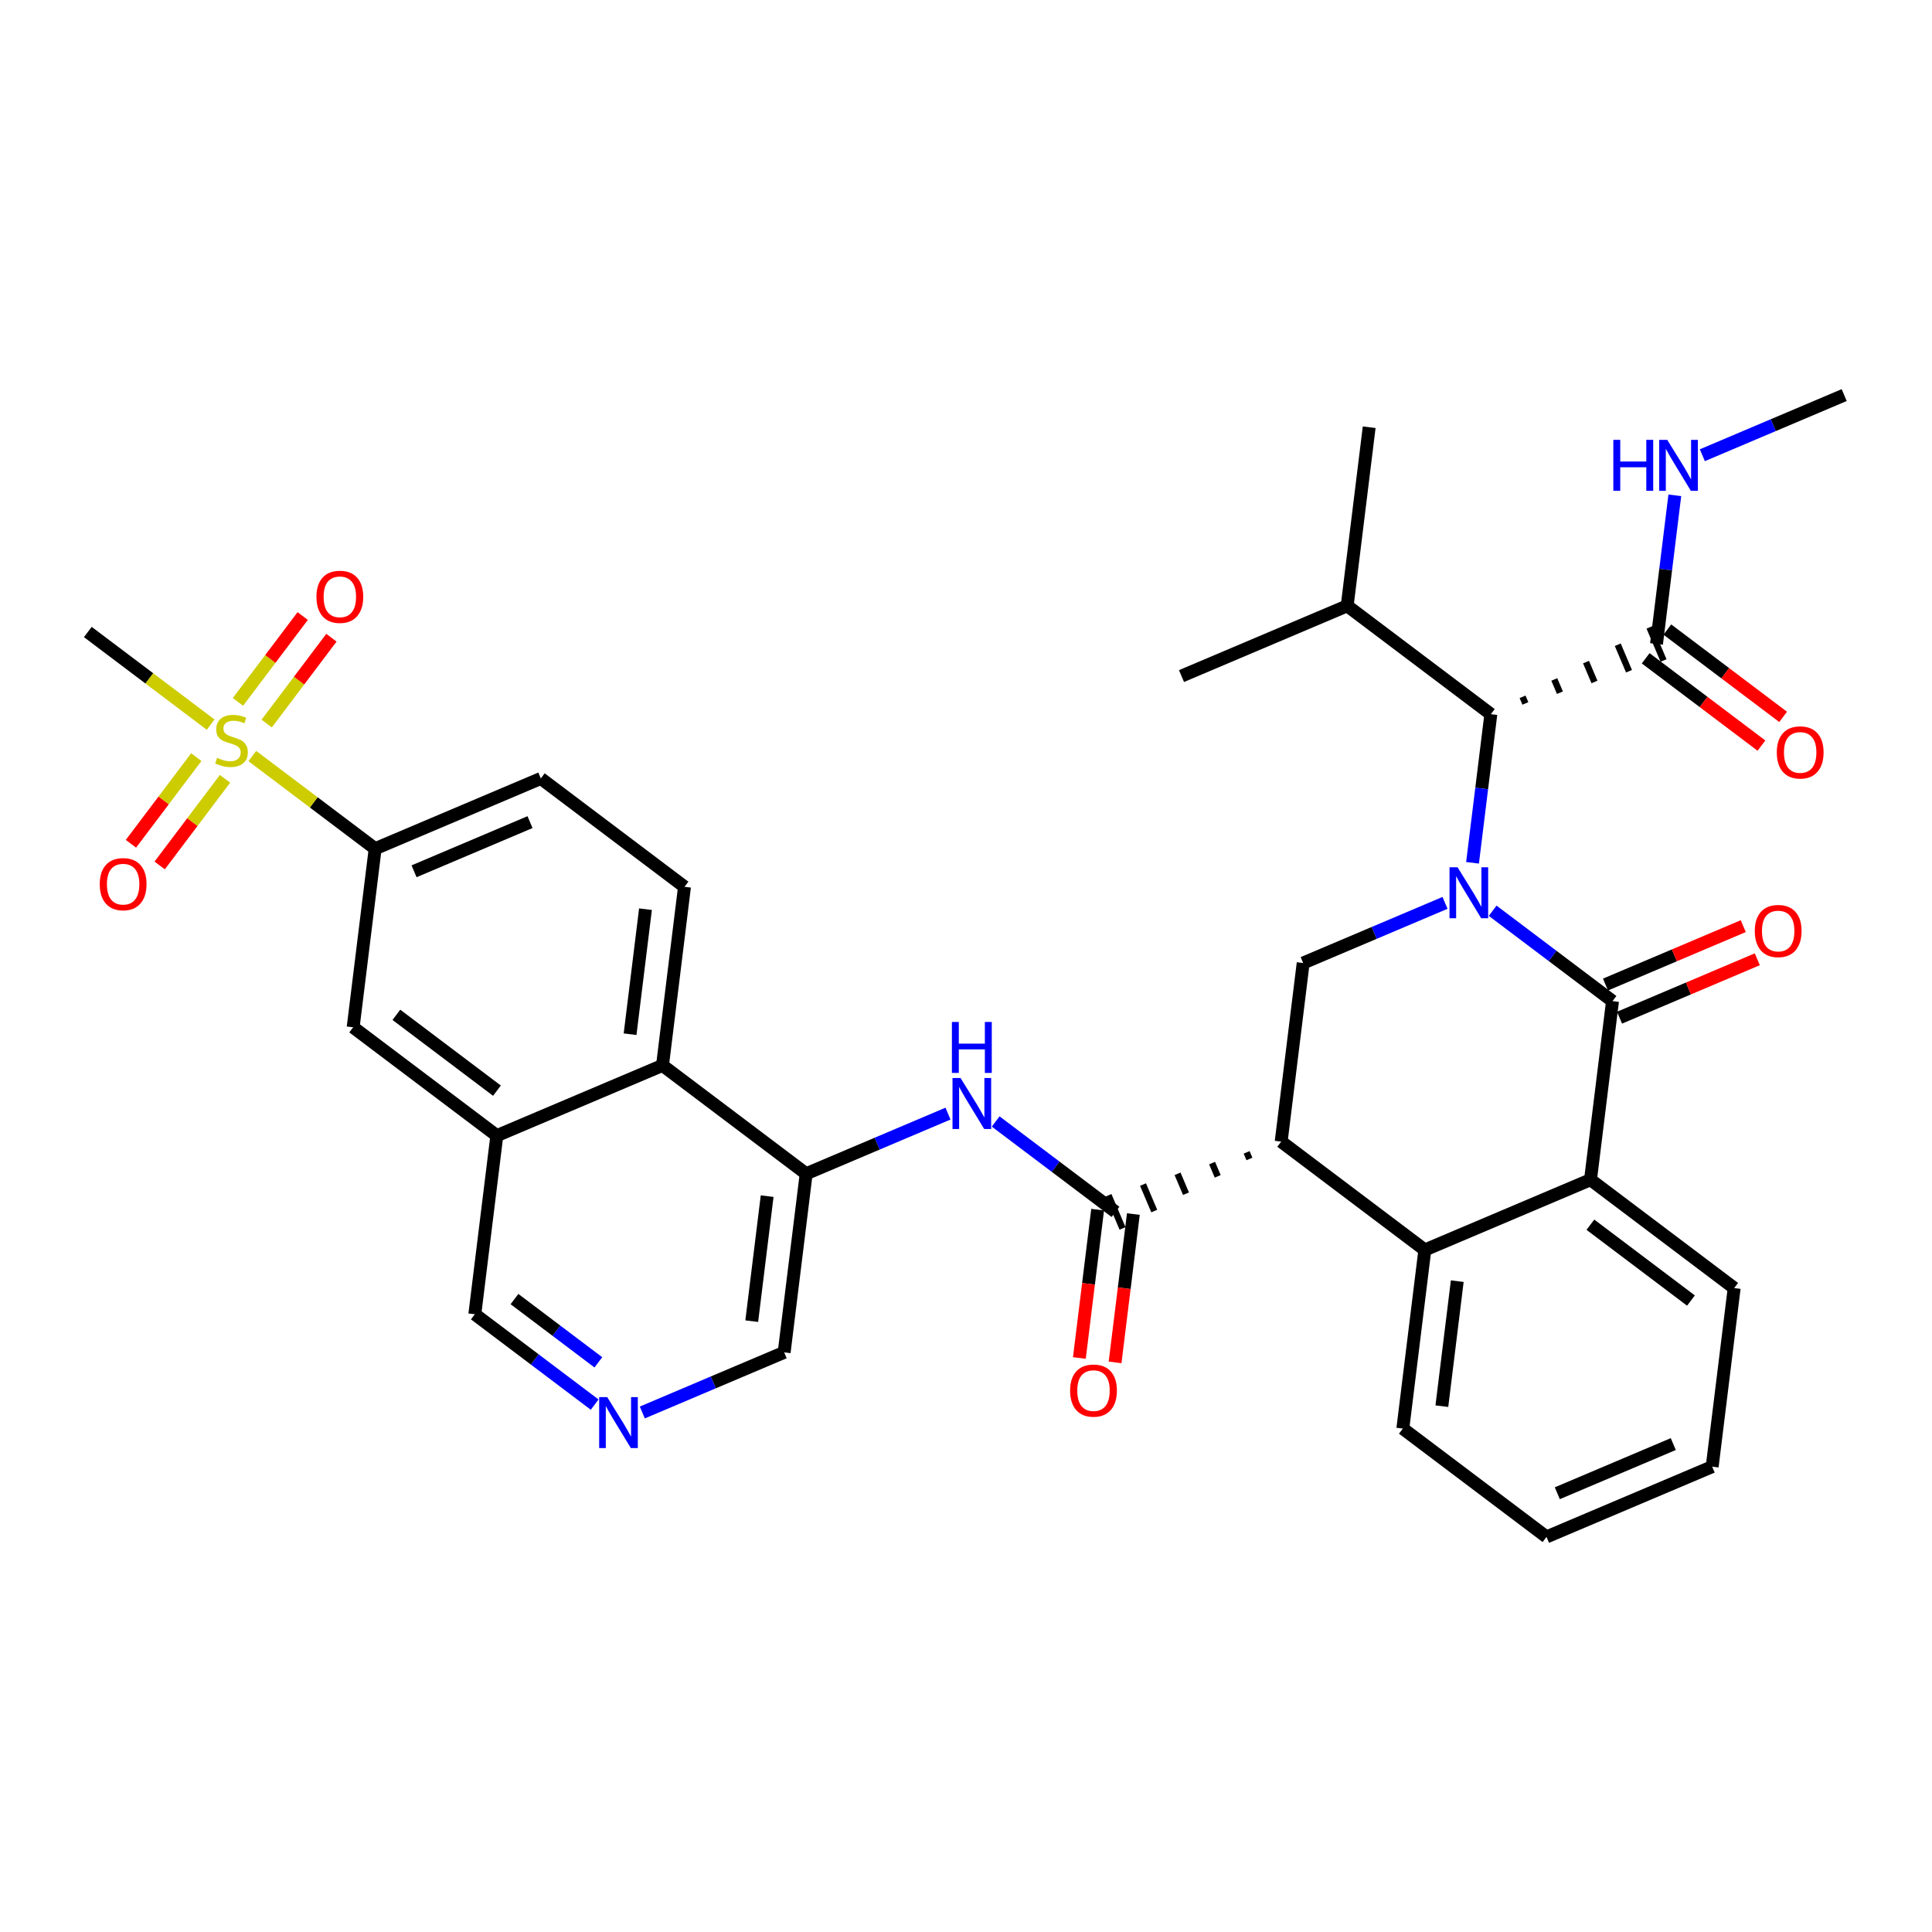 <?xml version='1.0' encoding='iso-8859-1'?>
<svg version='1.1' baseProfile='full'
              xmlns='http://www.w3.org/2000/svg'
                      xmlns:rdkit='http://www.rdkit.org/xml'
                      xmlns:xlink='http://www.w3.org/1999/xlink'
                  xml:space='preserve'
width='300px' height='300px' viewBox='0 0 300 300'>
<!-- END OF HEADER -->
<rect style='opacity:1.0;fill:#FFFFFF;stroke:none' width='300' height='300' x='0' y='0'> </rect>
<rect style='opacity:1.0;fill:#FFFFFF;stroke:none' width='300' height='300' x='0' y='0'> </rect>
<path class='bond-0 atom-0 atom-1' d='M 286.364,61.349 L 275.351,66.019' style='fill:none;fill-rule:evenodd;stroke:#000000;stroke-width:2.0px;stroke-linecap:butt;stroke-linejoin:miter;stroke-opacity:1' />
<path class='bond-0 atom-0 atom-1' d='M 275.351,66.019 L 264.338,70.688' style='fill:none;fill-rule:evenodd;stroke:#0000FF;stroke-width:2.0px;stroke-linecap:butt;stroke-linejoin:miter;stroke-opacity:1' />
<path class='bond-1 atom-1 atom-2' d='M 260.065,76.912 L 258.644,88.45' style='fill:none;fill-rule:evenodd;stroke:#0000FF;stroke-width:2.0px;stroke-linecap:butt;stroke-linejoin:miter;stroke-opacity:1' />
<path class='bond-1 atom-1 atom-2' d='M 258.644,88.45 L 257.222,99.989' style='fill:none;fill-rule:evenodd;stroke:#000000;stroke-width:2.0px;stroke-linecap:butt;stroke-linejoin:miter;stroke-opacity:1' />
<path class='bond-2 atom-2 atom-3' d='M 255.54,102.22 L 264.529,108.999' style='fill:none;fill-rule:evenodd;stroke:#000000;stroke-width:2.0px;stroke-linecap:butt;stroke-linejoin:miter;stroke-opacity:1' />
<path class='bond-2 atom-2 atom-3' d='M 264.529,108.999 L 273.518,115.778' style='fill:none;fill-rule:evenodd;stroke:#FF0000;stroke-width:2.0px;stroke-linecap:butt;stroke-linejoin:miter;stroke-opacity:1' />
<path class='bond-2 atom-2 atom-3' d='M 258.905,97.758 L 267.894,104.537' style='fill:none;fill-rule:evenodd;stroke:#000000;stroke-width:2.0px;stroke-linecap:butt;stroke-linejoin:miter;stroke-opacity:1' />
<path class='bond-2 atom-2 atom-3' d='M 267.894,104.537 L 276.883,111.317' style='fill:none;fill-rule:evenodd;stroke:#FF0000;stroke-width:2.0px;stroke-linecap:butt;stroke-linejoin:miter;stroke-opacity:1' />
<path class='bond-3 atom-4 atom-2' d='M 236.86,109.23 L 236.424,108.201' style='fill:none;fill-rule:evenodd;stroke:#000000;stroke-width:1.0px;stroke-linecap:butt;stroke-linejoin:miter;stroke-opacity:1' />
<path class='bond-3 atom-4 atom-2' d='M 242.224,107.563 L 241.351,105.505' style='fill:none;fill-rule:evenodd;stroke:#000000;stroke-width:1.0px;stroke-linecap:butt;stroke-linejoin:miter;stroke-opacity:1' />
<path class='bond-3 atom-4 atom-2' d='M 247.587,105.896 L 246.278,102.809' style='fill:none;fill-rule:evenodd;stroke:#000000;stroke-width:1.0px;stroke-linecap:butt;stroke-linejoin:miter;stroke-opacity:1' />
<path class='bond-3 atom-4 atom-2' d='M 252.95,104.229 L 251.205,100.113' style='fill:none;fill-rule:evenodd;stroke:#000000;stroke-width:1.0px;stroke-linecap:butt;stroke-linejoin:miter;stroke-opacity:1' />
<path class='bond-3 atom-4 atom-2' d='M 258.313,102.562 L 256.132,97.416' style='fill:none;fill-rule:evenodd;stroke:#000000;stroke-width:1.0px;stroke-linecap:butt;stroke-linejoin:miter;stroke-opacity:1' />
<path class='bond-4 atom-4 atom-5' d='M 231.497,110.897 L 209.188,94.072' style='fill:none;fill-rule:evenodd;stroke:#000000;stroke-width:2.0px;stroke-linecap:butt;stroke-linejoin:miter;stroke-opacity:1' />
<path class='bond-7 atom-4 atom-8' d='M 231.497,110.897 L 230.076,122.435' style='fill:none;fill-rule:evenodd;stroke:#000000;stroke-width:2.0px;stroke-linecap:butt;stroke-linejoin:miter;stroke-opacity:1' />
<path class='bond-7 atom-4 atom-8' d='M 230.076,122.435 L 228.654,133.974' style='fill:none;fill-rule:evenodd;stroke:#0000FF;stroke-width:2.0px;stroke-linecap:butt;stroke-linejoin:miter;stroke-opacity:1' />
<path class='bond-5 atom-5 atom-6' d='M 209.188,94.072 L 212.605,66.34' style='fill:none;fill-rule:evenodd;stroke:#000000;stroke-width:2.0px;stroke-linecap:butt;stroke-linejoin:miter;stroke-opacity:1' />
<path class='bond-6 atom-5 atom-7' d='M 209.188,94.072 L 183.463,104.979' style='fill:none;fill-rule:evenodd;stroke:#000000;stroke-width:2.0px;stroke-linecap:butt;stroke-linejoin:miter;stroke-opacity:1' />
<path class='bond-8 atom-8 atom-9' d='M 224.381,140.198 L 213.369,144.867' style='fill:none;fill-rule:evenodd;stroke:#0000FF;stroke-width:2.0px;stroke-linecap:butt;stroke-linejoin:miter;stroke-opacity:1' />
<path class='bond-8 atom-8 atom-9' d='M 213.369,144.867 L 202.356,149.537' style='fill:none;fill-rule:evenodd;stroke:#000000;stroke-width:2.0px;stroke-linecap:butt;stroke-linejoin:miter;stroke-opacity:1' />
<path class='bond-35 atom-34 atom-8' d='M 250.39,155.454 L 241.085,148.436' style='fill:none;fill-rule:evenodd;stroke:#000000;stroke-width:2.0px;stroke-linecap:butt;stroke-linejoin:miter;stroke-opacity:1' />
<path class='bond-35 atom-34 atom-8' d='M 241.085,148.436 L 231.78,141.419' style='fill:none;fill-rule:evenodd;stroke:#0000FF;stroke-width:2.0px;stroke-linecap:butt;stroke-linejoin:miter;stroke-opacity:1' />
<path class='bond-9 atom-9 atom-10' d='M 202.356,149.537 L 198.94,177.269' style='fill:none;fill-rule:evenodd;stroke:#000000;stroke-width:2.0px;stroke-linecap:butt;stroke-linejoin:miter;stroke-opacity:1' />
<path class='bond-10 atom-10 atom-11' d='M 193.576,178.936 L 194.013,179.965' style='fill:none;fill-rule:evenodd;stroke:#000000;stroke-width:1.0px;stroke-linecap:butt;stroke-linejoin:miter;stroke-opacity:1' />
<path class='bond-10 atom-10 atom-11' d='M 188.213,180.603 L 189.086,182.661' style='fill:none;fill-rule:evenodd;stroke:#000000;stroke-width:1.0px;stroke-linecap:butt;stroke-linejoin:miter;stroke-opacity:1' />
<path class='bond-10 atom-10 atom-11' d='M 182.85,182.27 L 184.159,185.357' style='fill:none;fill-rule:evenodd;stroke:#000000;stroke-width:1.0px;stroke-linecap:butt;stroke-linejoin:miter;stroke-opacity:1' />
<path class='bond-10 atom-10 atom-11' d='M 177.487,183.937 L 179.232,188.053' style='fill:none;fill-rule:evenodd;stroke:#000000;stroke-width:1.0px;stroke-linecap:butt;stroke-linejoin:miter;stroke-opacity:1' />
<path class='bond-10 atom-10 atom-11' d='M 172.124,185.604 L 174.305,190.749' style='fill:none;fill-rule:evenodd;stroke:#000000;stroke-width:1.0px;stroke-linecap:butt;stroke-linejoin:miter;stroke-opacity:1' />
<path class='bond-27 atom-10 atom-28' d='M 198.94,177.269 L 221.248,194.094' style='fill:none;fill-rule:evenodd;stroke:#000000;stroke-width:2.0px;stroke-linecap:butt;stroke-linejoin:miter;stroke-opacity:1' />
<path class='bond-11 atom-11 atom-12' d='M 170.441,187.835 L 169.023,199.351' style='fill:none;fill-rule:evenodd;stroke:#000000;stroke-width:2.0px;stroke-linecap:butt;stroke-linejoin:miter;stroke-opacity:1' />
<path class='bond-11 atom-11 atom-12' d='M 169.023,199.351 L 167.604,210.868' style='fill:none;fill-rule:evenodd;stroke:#FF0000;stroke-width:2.0px;stroke-linecap:butt;stroke-linejoin:miter;stroke-opacity:1' />
<path class='bond-11 atom-11 atom-12' d='M 175.988,188.518 L 174.569,200.035' style='fill:none;fill-rule:evenodd;stroke:#000000;stroke-width:2.0px;stroke-linecap:butt;stroke-linejoin:miter;stroke-opacity:1' />
<path class='bond-11 atom-11 atom-12' d='M 174.569,200.035 L 173.15,211.551' style='fill:none;fill-rule:evenodd;stroke:#FF0000;stroke-width:2.0px;stroke-linecap:butt;stroke-linejoin:miter;stroke-opacity:1' />
<path class='bond-12 atom-11 atom-13' d='M 173.214,188.177 L 163.91,181.159' style='fill:none;fill-rule:evenodd;stroke:#000000;stroke-width:2.0px;stroke-linecap:butt;stroke-linejoin:miter;stroke-opacity:1' />
<path class='bond-12 atom-11 atom-13' d='M 163.91,181.159 L 154.605,174.142' style='fill:none;fill-rule:evenodd;stroke:#0000FF;stroke-width:2.0px;stroke-linecap:butt;stroke-linejoin:miter;stroke-opacity:1' />
<path class='bond-13 atom-13 atom-14' d='M 147.206,172.921 L 136.193,177.59' style='fill:none;fill-rule:evenodd;stroke:#0000FF;stroke-width:2.0px;stroke-linecap:butt;stroke-linejoin:miter;stroke-opacity:1' />
<path class='bond-13 atom-13 atom-14' d='M 136.193,177.59 L 125.181,182.26' style='fill:none;fill-rule:evenodd;stroke:#000000;stroke-width:2.0px;stroke-linecap:butt;stroke-linejoin:miter;stroke-opacity:1' />
<path class='bond-14 atom-14 atom-15' d='M 125.181,182.26 L 121.764,209.992' style='fill:none;fill-rule:evenodd;stroke:#000000;stroke-width:2.0px;stroke-linecap:butt;stroke-linejoin:miter;stroke-opacity:1' />
<path class='bond-14 atom-14 atom-15' d='M 119.122,185.736 L 116.73,205.149' style='fill:none;fill-rule:evenodd;stroke:#000000;stroke-width:2.0px;stroke-linecap:butt;stroke-linejoin:miter;stroke-opacity:1' />
<path class='bond-36 atom-27 atom-14' d='M 102.872,165.435 L 125.181,182.26' style='fill:none;fill-rule:evenodd;stroke:#000000;stroke-width:2.0px;stroke-linecap:butt;stroke-linejoin:miter;stroke-opacity:1' />
<path class='bond-15 atom-15 atom-16' d='M 121.764,209.992 L 110.751,214.661' style='fill:none;fill-rule:evenodd;stroke:#000000;stroke-width:2.0px;stroke-linecap:butt;stroke-linejoin:miter;stroke-opacity:1' />
<path class='bond-15 atom-15 atom-16' d='M 110.751,214.661 L 99.739,219.331' style='fill:none;fill-rule:evenodd;stroke:#0000FF;stroke-width:2.0px;stroke-linecap:butt;stroke-linejoin:miter;stroke-opacity:1' />
<path class='bond-16 atom-16 atom-17' d='M 92.34,218.109 L 83.035,211.092' style='fill:none;fill-rule:evenodd;stroke:#0000FF;stroke-width:2.0px;stroke-linecap:butt;stroke-linejoin:miter;stroke-opacity:1' />
<path class='bond-16 atom-16 atom-17' d='M 83.035,211.092 L 73.73,204.075' style='fill:none;fill-rule:evenodd;stroke:#000000;stroke-width:2.0px;stroke-linecap:butt;stroke-linejoin:miter;stroke-opacity:1' />
<path class='bond-16 atom-16 atom-17' d='M 92.913,211.543 L 86.4,206.63' style='fill:none;fill-rule:evenodd;stroke:#0000FF;stroke-width:2.0px;stroke-linecap:butt;stroke-linejoin:miter;stroke-opacity:1' />
<path class='bond-16 atom-16 atom-17' d='M 86.4,206.63 L 79.887,201.718' style='fill:none;fill-rule:evenodd;stroke:#000000;stroke-width:2.0px;stroke-linecap:butt;stroke-linejoin:miter;stroke-opacity:1' />
<path class='bond-17 atom-17 atom-18' d='M 73.73,204.075 L 77.147,176.342' style='fill:none;fill-rule:evenodd;stroke:#000000;stroke-width:2.0px;stroke-linecap:butt;stroke-linejoin:miter;stroke-opacity:1' />
<path class='bond-18 atom-18 atom-19' d='M 77.147,176.342 L 54.838,159.518' style='fill:none;fill-rule:evenodd;stroke:#000000;stroke-width:2.0px;stroke-linecap:butt;stroke-linejoin:miter;stroke-opacity:1' />
<path class='bond-18 atom-18 atom-19' d='M 77.165,169.357 L 61.549,157.58' style='fill:none;fill-rule:evenodd;stroke:#000000;stroke-width:2.0px;stroke-linecap:butt;stroke-linejoin:miter;stroke-opacity:1' />
<path class='bond-38 atom-27 atom-18' d='M 102.872,165.435 L 77.147,176.342' style='fill:none;fill-rule:evenodd;stroke:#000000;stroke-width:2.0px;stroke-linecap:butt;stroke-linejoin:miter;stroke-opacity:1' />
<path class='bond-19 atom-19 atom-20' d='M 54.838,159.518 L 58.254,131.785' style='fill:none;fill-rule:evenodd;stroke:#000000;stroke-width:2.0px;stroke-linecap:butt;stroke-linejoin:miter;stroke-opacity:1' />
<path class='bond-20 atom-20 atom-21' d='M 58.254,131.785 L 48.718,124.593' style='fill:none;fill-rule:evenodd;stroke:#000000;stroke-width:2.0px;stroke-linecap:butt;stroke-linejoin:miter;stroke-opacity:1' />
<path class='bond-20 atom-20 atom-21' d='M 48.718,124.593 L 39.181,117.401' style='fill:none;fill-rule:evenodd;stroke:#CCCC00;stroke-width:2.0px;stroke-linecap:butt;stroke-linejoin:miter;stroke-opacity:1' />
<path class='bond-24 atom-20 atom-25' d='M 58.254,131.785 L 83.979,120.878' style='fill:none;fill-rule:evenodd;stroke:#000000;stroke-width:2.0px;stroke-linecap:butt;stroke-linejoin:miter;stroke-opacity:1' />
<path class='bond-24 atom-20 atom-25' d='M 64.294,135.294 L 82.302,127.659' style='fill:none;fill-rule:evenodd;stroke:#000000;stroke-width:2.0px;stroke-linecap:butt;stroke-linejoin:miter;stroke-opacity:1' />
<path class='bond-21 atom-21 atom-22' d='M 32.709,112.52 L 23.173,105.328' style='fill:none;fill-rule:evenodd;stroke:#CCCC00;stroke-width:2.0px;stroke-linecap:butt;stroke-linejoin:miter;stroke-opacity:1' />
<path class='bond-21 atom-21 atom-22' d='M 23.173,105.328 L 13.636,98.136' style='fill:none;fill-rule:evenodd;stroke:#000000;stroke-width:2.0px;stroke-linecap:butt;stroke-linejoin:miter;stroke-opacity:1' />
<path class='bond-22 atom-21 atom-23' d='M 30.479,117.568 L 25.406,124.295' style='fill:none;fill-rule:evenodd;stroke:#CCCC00;stroke-width:2.0px;stroke-linecap:butt;stroke-linejoin:miter;stroke-opacity:1' />
<path class='bond-22 atom-21 atom-23' d='M 25.406,124.295 L 20.333,131.021' style='fill:none;fill-rule:evenodd;stroke:#FF0000;stroke-width:2.0px;stroke-linecap:butt;stroke-linejoin:miter;stroke-opacity:1' />
<path class='bond-22 atom-21 atom-23' d='M 34.94,120.933 L 29.867,127.66' style='fill:none;fill-rule:evenodd;stroke:#CCCC00;stroke-width:2.0px;stroke-linecap:butt;stroke-linejoin:miter;stroke-opacity:1' />
<path class='bond-22 atom-21 atom-23' d='M 29.867,127.66 L 24.794,134.386' style='fill:none;fill-rule:evenodd;stroke:#FF0000;stroke-width:2.0px;stroke-linecap:butt;stroke-linejoin:miter;stroke-opacity:1' />
<path class='bond-23 atom-21 atom-24' d='M 41.412,112.353 L 46.438,105.688' style='fill:none;fill-rule:evenodd;stroke:#CCCC00;stroke-width:2.0px;stroke-linecap:butt;stroke-linejoin:miter;stroke-opacity:1' />
<path class='bond-23 atom-21 atom-24' d='M 46.438,105.688 L 51.465,99.023' style='fill:none;fill-rule:evenodd;stroke:#FF0000;stroke-width:2.0px;stroke-linecap:butt;stroke-linejoin:miter;stroke-opacity:1' />
<path class='bond-23 atom-21 atom-24' d='M 36.95,108.988 L 41.977,102.323' style='fill:none;fill-rule:evenodd;stroke:#CCCC00;stroke-width:2.0px;stroke-linecap:butt;stroke-linejoin:miter;stroke-opacity:1' />
<path class='bond-23 atom-21 atom-24' d='M 41.977,102.323 L 47.003,95.658' style='fill:none;fill-rule:evenodd;stroke:#FF0000;stroke-width:2.0px;stroke-linecap:butt;stroke-linejoin:miter;stroke-opacity:1' />
<path class='bond-25 atom-25 atom-26' d='M 83.979,120.878 L 106.288,137.702' style='fill:none;fill-rule:evenodd;stroke:#000000;stroke-width:2.0px;stroke-linecap:butt;stroke-linejoin:miter;stroke-opacity:1' />
<path class='bond-26 atom-26 atom-27' d='M 106.288,137.702 L 102.872,165.435' style='fill:none;fill-rule:evenodd;stroke:#000000;stroke-width:2.0px;stroke-linecap:butt;stroke-linejoin:miter;stroke-opacity:1' />
<path class='bond-26 atom-26 atom-27' d='M 100.229,141.179 L 97.838,160.592' style='fill:none;fill-rule:evenodd;stroke:#000000;stroke-width:2.0px;stroke-linecap:butt;stroke-linejoin:miter;stroke-opacity:1' />
<path class='bond-28 atom-28 atom-29' d='M 221.248,194.094 L 217.832,221.826' style='fill:none;fill-rule:evenodd;stroke:#000000;stroke-width:2.0px;stroke-linecap:butt;stroke-linejoin:miter;stroke-opacity:1' />
<path class='bond-28 atom-28 atom-29' d='M 226.282,198.937 L 223.891,218.35' style='fill:none;fill-rule:evenodd;stroke:#000000;stroke-width:2.0px;stroke-linecap:butt;stroke-linejoin:miter;stroke-opacity:1' />
<path class='bond-37 atom-33 atom-28' d='M 246.973,183.186 L 221.248,194.094' style='fill:none;fill-rule:evenodd;stroke:#000000;stroke-width:2.0px;stroke-linecap:butt;stroke-linejoin:miter;stroke-opacity:1' />
<path class='bond-29 atom-29 atom-30' d='M 217.832,221.826 L 240.141,238.651' style='fill:none;fill-rule:evenodd;stroke:#000000;stroke-width:2.0px;stroke-linecap:butt;stroke-linejoin:miter;stroke-opacity:1' />
<path class='bond-30 atom-30 atom-31' d='M 240.141,238.651 L 265.866,227.743' style='fill:none;fill-rule:evenodd;stroke:#000000;stroke-width:2.0px;stroke-linecap:butt;stroke-linejoin:miter;stroke-opacity:1' />
<path class='bond-30 atom-30 atom-31' d='M 241.818,231.87 L 259.826,224.235' style='fill:none;fill-rule:evenodd;stroke:#000000;stroke-width:2.0px;stroke-linecap:butt;stroke-linejoin:miter;stroke-opacity:1' />
<path class='bond-31 atom-31 atom-32' d='M 265.866,227.743 L 269.282,200.011' style='fill:none;fill-rule:evenodd;stroke:#000000;stroke-width:2.0px;stroke-linecap:butt;stroke-linejoin:miter;stroke-opacity:1' />
<path class='bond-32 atom-32 atom-33' d='M 269.282,200.011 L 246.973,183.186' style='fill:none;fill-rule:evenodd;stroke:#000000;stroke-width:2.0px;stroke-linecap:butt;stroke-linejoin:miter;stroke-opacity:1' />
<path class='bond-32 atom-32 atom-33' d='M 262.571,201.949 L 246.955,190.172' style='fill:none;fill-rule:evenodd;stroke:#000000;stroke-width:2.0px;stroke-linecap:butt;stroke-linejoin:miter;stroke-opacity:1' />
<path class='bond-33 atom-33 atom-34' d='M 246.973,183.186 L 250.39,155.454' style='fill:none;fill-rule:evenodd;stroke:#000000;stroke-width:2.0px;stroke-linecap:butt;stroke-linejoin:miter;stroke-opacity:1' />
<path class='bond-34 atom-34 atom-35' d='M 251.481,158.026 L 262.178,153.491' style='fill:none;fill-rule:evenodd;stroke:#000000;stroke-width:2.0px;stroke-linecap:butt;stroke-linejoin:miter;stroke-opacity:1' />
<path class='bond-34 atom-34 atom-35' d='M 262.178,153.491 L 272.875,148.955' style='fill:none;fill-rule:evenodd;stroke:#FF0000;stroke-width:2.0px;stroke-linecap:butt;stroke-linejoin:miter;stroke-opacity:1' />
<path class='bond-34 atom-34 atom-35' d='M 249.299,152.881 L 259.996,148.346' style='fill:none;fill-rule:evenodd;stroke:#000000;stroke-width:2.0px;stroke-linecap:butt;stroke-linejoin:miter;stroke-opacity:1' />
<path class='bond-34 atom-34 atom-35' d='M 259.996,148.346 L 270.693,143.81' style='fill:none;fill-rule:evenodd;stroke:#FF0000;stroke-width:2.0px;stroke-linecap:butt;stroke-linejoin:miter;stroke-opacity:1' />
<path  class='atom-1' d='M 250.518 68.3
L 251.591 68.3
L 251.591 71.664
L 255.637 71.664
L 255.637 68.3
L 256.71 68.3
L 256.71 76.213
L 255.637 76.213
L 255.637 72.558
L 251.591 72.558
L 251.591 76.213
L 250.518 76.213
L 250.518 68.3
' fill='#0000FF'/>
<path  class='atom-1' d='M 258.889 68.3
L 261.482 72.491
Q 261.739 72.905, 262.153 73.654
Q 262.567 74.403, 262.589 74.447
L 262.589 68.3
L 263.64 68.3
L 263.64 76.213
L 262.555 76.213
L 259.772 71.631
Q 259.448 71.094, 259.102 70.48
Q 258.766 69.865, 258.666 69.675
L 258.666 76.213
L 257.638 76.213
L 257.638 68.3
L 258.889 68.3
' fill='#0000FF'/>
<path  class='atom-3' d='M 275.899 116.836
Q 275.899 114.936, 276.837 113.874
Q 277.776 112.812, 279.531 112.812
Q 281.286 112.812, 282.225 113.874
Q 283.164 114.936, 283.164 116.836
Q 283.164 118.759, 282.214 119.854
Q 281.264 120.938, 279.531 120.938
Q 277.788 120.938, 276.837 119.854
Q 275.899 118.77, 275.899 116.836
M 279.531 120.044
Q 280.738 120.044, 281.386 119.239
Q 282.046 118.423, 282.046 116.836
Q 282.046 115.283, 281.386 114.5
Q 280.738 113.707, 279.531 113.707
Q 278.324 113.707, 277.665 114.489
Q 277.016 115.271, 277.016 116.836
Q 277.016 118.434, 277.665 119.239
Q 278.324 120.044, 279.531 120.044
' fill='#FF0000'/>
<path  class='atom-8' d='M 226.332 134.672
L 228.925 138.864
Q 229.182 139.277, 229.595 140.026
Q 230.009 140.775, 230.031 140.82
L 230.031 134.672
L 231.082 134.672
L 231.082 142.586
L 229.998 142.586
L 227.215 138.003
Q 226.891 137.467, 226.544 136.852
Q 226.209 136.237, 226.108 136.047
L 226.108 142.586
L 225.08 142.586
L 225.08 134.672
L 226.332 134.672
' fill='#0000FF'/>
<path  class='atom-12' d='M 166.166 215.931
Q 166.166 214.031, 167.105 212.97
Q 168.043 211.908, 169.798 211.908
Q 171.553 211.908, 172.492 212.97
Q 173.431 214.031, 173.431 215.931
Q 173.431 217.854, 172.481 218.949
Q 171.531 220.033, 169.798 220.033
Q 168.055 220.033, 167.105 218.949
Q 166.166 217.865, 166.166 215.931
M 169.798 219.139
Q 171.005 219.139, 171.654 218.334
Q 172.313 217.519, 172.313 215.931
Q 172.313 214.378, 171.654 213.595
Q 171.005 212.802, 169.798 212.802
Q 168.591 212.802, 167.932 213.584
Q 167.283 214.367, 167.283 215.931
Q 167.283 217.53, 167.932 218.334
Q 168.591 219.139, 169.798 219.139
' fill='#FF0000'/>
<path  class='atom-13' d='M 149.156 167.395
L 151.749 171.587
Q 152.007 172, 152.42 172.749
Q 152.834 173.498, 152.856 173.543
L 152.856 167.395
L 153.907 167.395
L 153.907 175.309
L 152.822 175.309
L 150.039 170.726
Q 149.715 170.19, 149.369 169.575
Q 149.034 168.96, 148.933 168.77
L 148.933 175.309
L 147.905 175.309
L 147.905 167.395
L 149.156 167.395
' fill='#0000FF'/>
<path  class='atom-13' d='M 147.81 158.691
L 148.883 158.691
L 148.883 162.055
L 152.929 162.055
L 152.929 158.691
L 154.002 158.691
L 154.002 166.604
L 152.929 166.604
L 152.929 162.949
L 148.883 162.949
L 148.883 166.604
L 147.81 166.604
L 147.81 158.691
' fill='#0000FF'/>
<path  class='atom-16' d='M 94.29 216.943
L 96.883 221.134
Q 97.14 221.548, 97.554 222.297
Q 97.967 223.046, 97.99 223.09
L 97.99 216.943
L 99.04 216.943
L 99.04 224.856
L 97.956 224.856
L 95.173 220.274
Q 94.849 219.737, 94.502 219.122
Q 94.167 218.508, 94.067 218.318
L 94.067 224.856
L 93.038 224.856
L 93.038 216.943
L 94.29 216.943
' fill='#0000FF'/>
<path  class='atom-21' d='M 33.71 117.676
Q 33.799 117.71, 34.168 117.866
Q 34.537 118.023, 34.939 118.123
Q 35.353 118.213, 35.755 118.213
Q 36.504 118.213, 36.94 117.855
Q 37.376 117.486, 37.376 116.849
Q 37.376 116.413, 37.152 116.145
Q 36.94 115.877, 36.605 115.732
Q 36.269 115.586, 35.711 115.419
Q 35.006 115.206, 34.582 115.005
Q 34.168 114.804, 33.866 114.379
Q 33.576 113.955, 33.576 113.239
Q 33.576 112.244, 34.246 111.63
Q 34.928 111.015, 36.269 111.015
Q 37.186 111.015, 38.225 111.451
L 37.968 112.312
Q 37.018 111.92, 36.303 111.92
Q 35.532 111.92, 35.107 112.244
Q 34.682 112.557, 34.693 113.105
Q 34.693 113.53, 34.906 113.787
Q 35.129 114.044, 35.442 114.189
Q 35.766 114.335, 36.303 114.502
Q 37.018 114.726, 37.443 114.949
Q 37.868 115.173, 38.169 115.631
Q 38.482 116.078, 38.482 116.849
Q 38.482 117.945, 37.745 118.537
Q 37.018 119.118, 35.8 119.118
Q 35.096 119.118, 34.559 118.962
Q 34.034 118.816, 33.408 118.559
L 33.71 117.676
' fill='#CCCC00'/>
<path  class='atom-23' d='M 15.488 137.292
Q 15.488 135.392, 16.427 134.33
Q 17.366 133.268, 19.12 133.268
Q 20.875 133.268, 21.814 134.33
Q 22.753 135.392, 22.753 137.292
Q 22.753 139.214, 21.803 140.309
Q 20.853 141.394, 19.12 141.394
Q 17.377 141.394, 16.427 140.309
Q 15.488 139.225, 15.488 137.292
M 19.12 140.499
Q 20.328 140.499, 20.976 139.695
Q 21.635 138.879, 21.635 137.292
Q 21.635 135.738, 20.976 134.956
Q 20.328 134.162, 19.12 134.162
Q 17.913 134.162, 17.254 134.945
Q 16.606 135.727, 16.606 137.292
Q 16.606 138.89, 17.254 139.695
Q 17.913 140.499, 19.12 140.499
' fill='#FF0000'/>
<path  class='atom-24' d='M 49.138 92.674
Q 49.138 90.774, 50.076 89.712
Q 51.015 88.65, 52.77 88.65
Q 54.525 88.65, 55.464 89.712
Q 56.402 90.774, 56.402 92.674
Q 56.402 94.596, 55.452 95.692
Q 54.502 96.776, 52.77 96.776
Q 51.026 96.776, 50.076 95.692
Q 49.138 94.608, 49.138 92.674
M 52.77 95.882
Q 53.977 95.882, 54.625 95.077
Q 55.285 94.261, 55.285 92.674
Q 55.285 91.12, 54.625 90.338
Q 53.977 89.544, 52.77 89.544
Q 51.563 89.544, 50.903 90.327
Q 50.255 91.109, 50.255 92.674
Q 50.255 94.272, 50.903 95.077
Q 51.563 95.882, 52.77 95.882
' fill='#FF0000'/>
<path  class='atom-35' d='M 272.482 144.569
Q 272.482 142.668, 273.421 141.607
Q 274.36 140.545, 276.115 140.545
Q 277.87 140.545, 278.808 141.607
Q 279.747 142.668, 279.747 144.569
Q 279.747 146.491, 278.797 147.586
Q 277.847 148.67, 276.115 148.67
Q 274.371 148.67, 273.421 147.586
Q 272.482 146.502, 272.482 144.569
M 276.115 147.776
Q 277.322 147.776, 277.97 146.972
Q 278.63 146.156, 278.63 144.569
Q 278.63 143.015, 277.97 142.233
Q 277.322 141.439, 276.115 141.439
Q 274.908 141.439, 274.248 142.221
Q 273.6 143.004, 273.6 144.569
Q 273.6 146.167, 274.248 146.972
Q 274.908 147.776, 276.115 147.776
' fill='#FF0000'/>
</svg>
